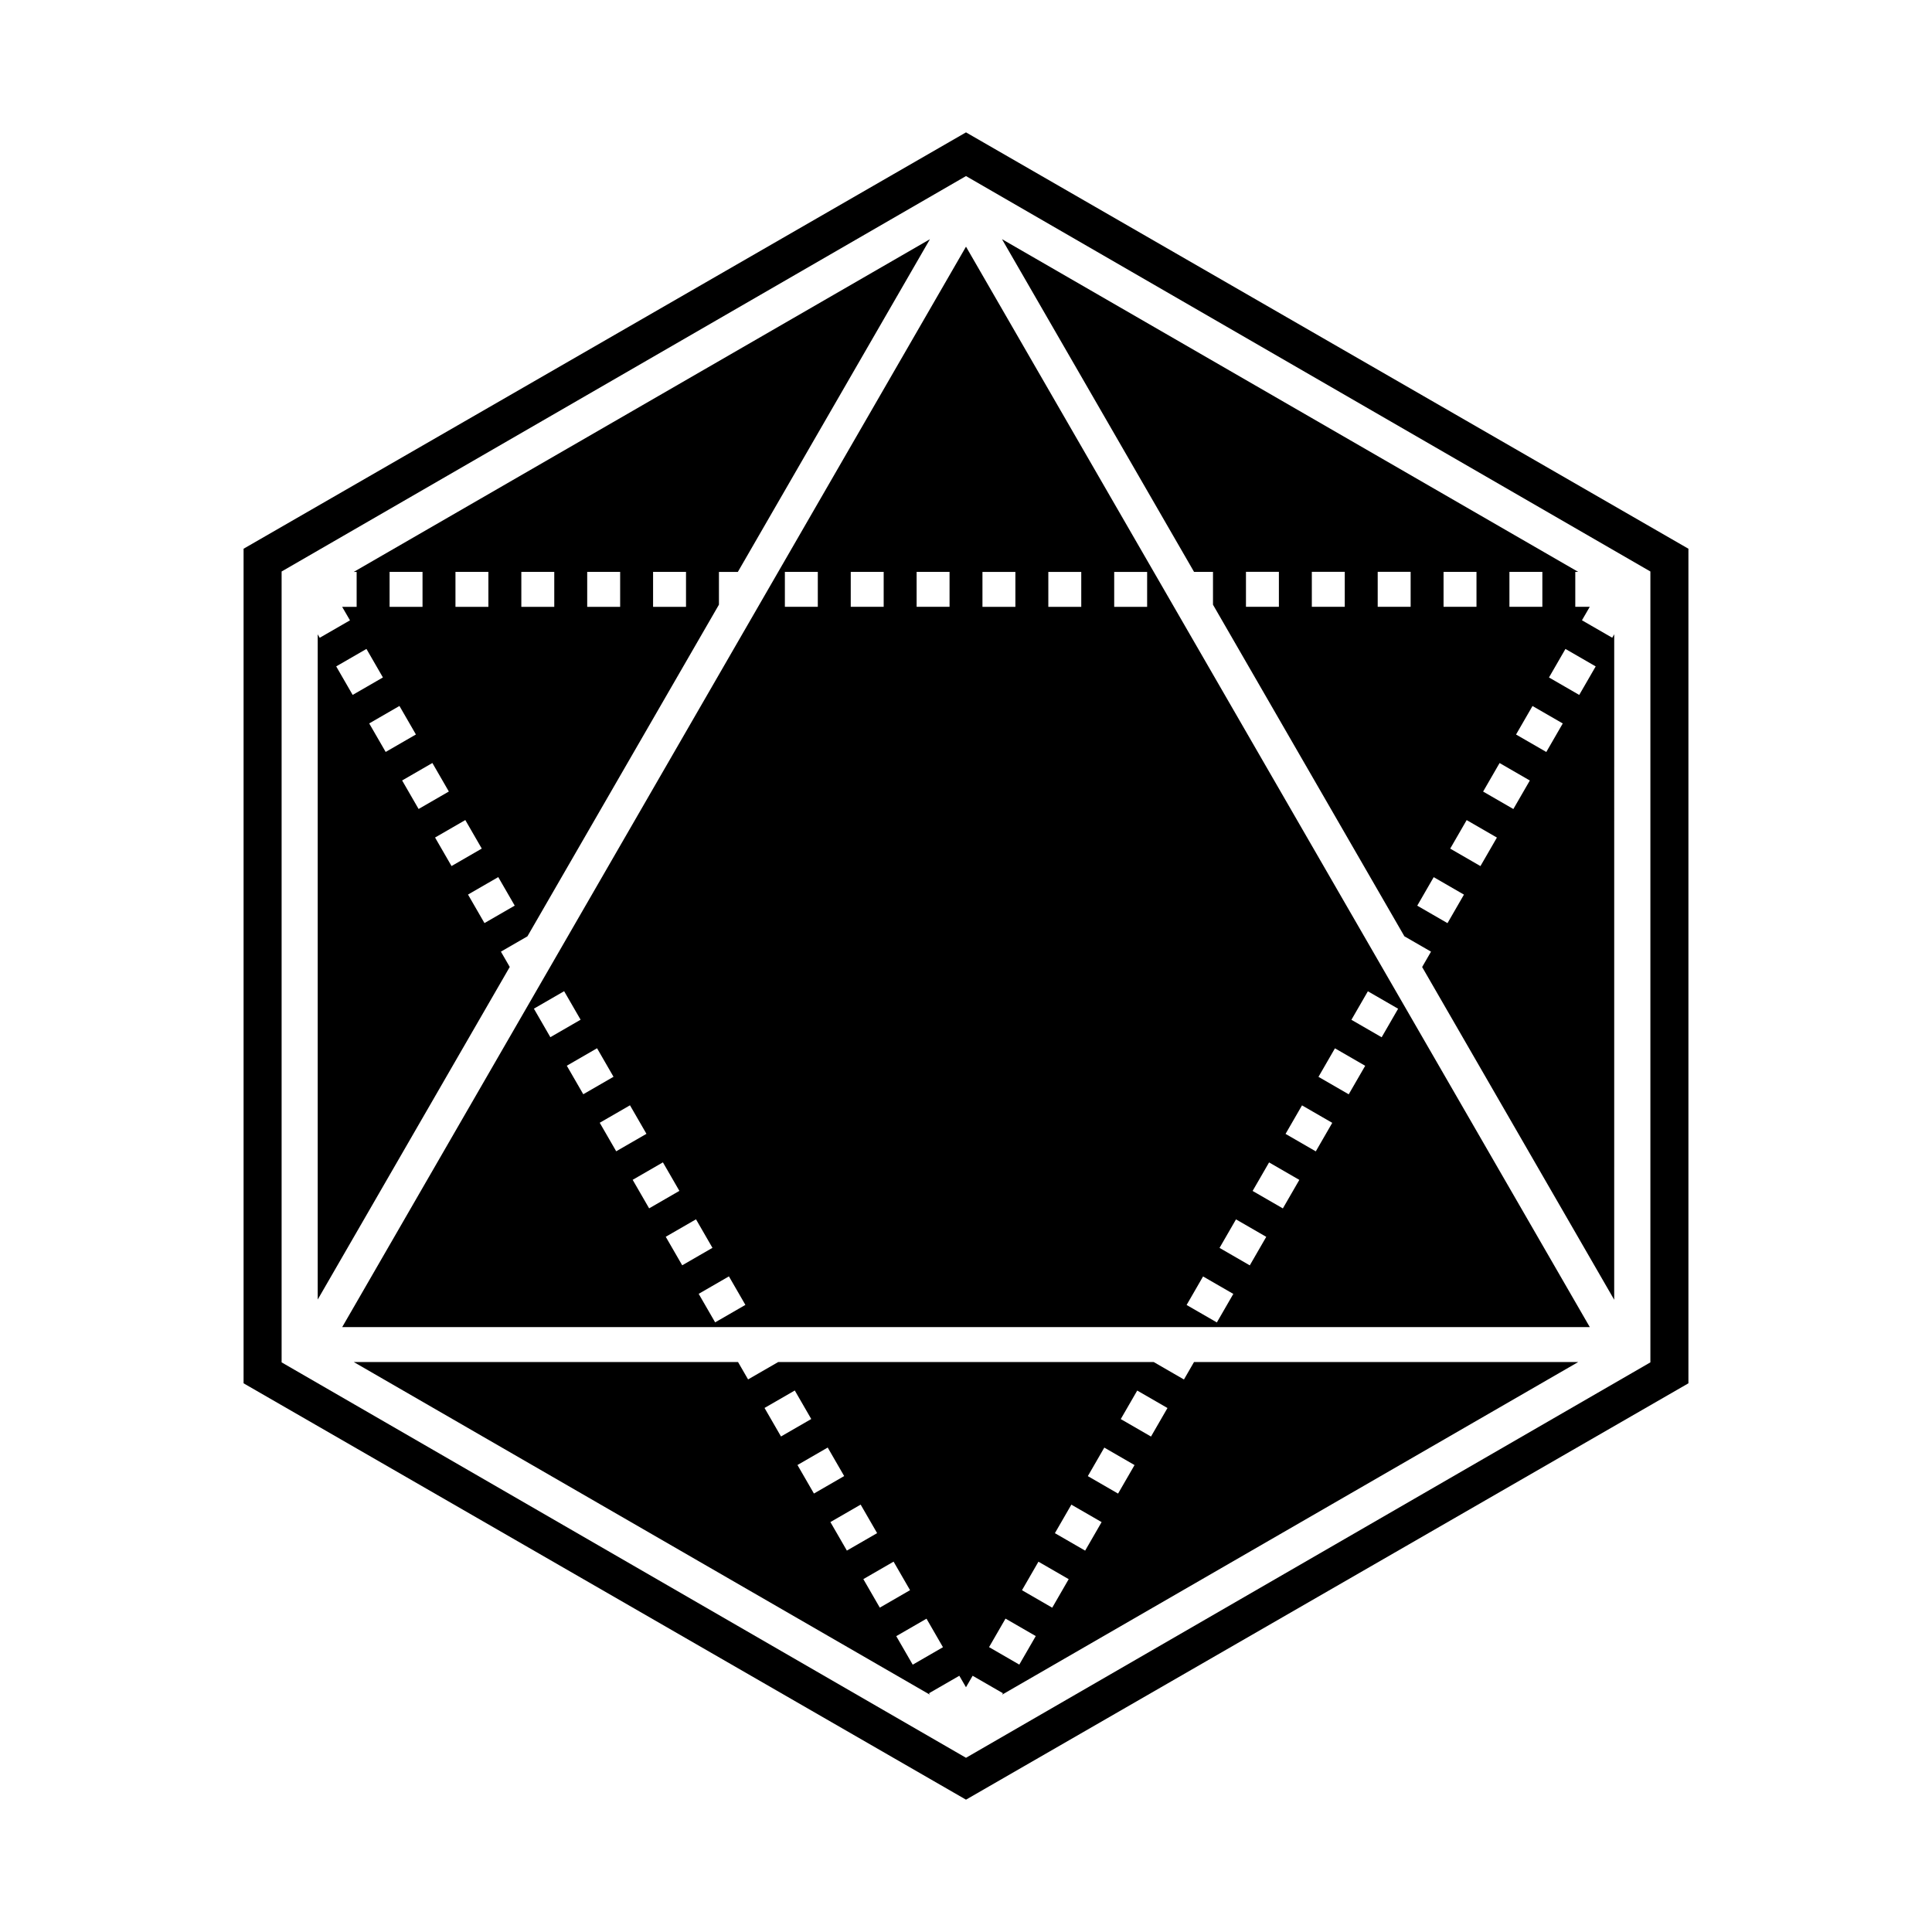 <?xml version="1.0" encoding="UTF-8"?>
<!-- Uploaded to: SVG Repo, www.svgrepo.com, Generator: SVG Repo Mixer Tools -->
<svg fill="#000000" width="800px" height="800px" version="1.1" viewBox="144 144 512 512" xmlns="http://www.w3.org/2000/svg">
 <g>
  <path d="m562.25 504.95h-101.82l-2.672 4.629-8.016-4.629h-99.508l-7.984 4.609-2.664-4.609h-101.84l152.68 88.156-0.223-0.383 8.027-4.629 1.766 3.043 1.762-3.043 8.027 4.629-0.223 0.383zm-215.64 12.172 8.016-4.629 4.363 7.559-8.016 4.629zm8.727 15.121 8.016-4.629 4.363 7.559-8.016 4.629zm8.73 15.121 8.016-4.629 4.363 7.559-8.016 4.629zm8.727 15.117 8.016-4.629 4.363 7.559-8.016 4.629zm13.086 22.676-4.363-7.559 8.016-4.629 4.363 7.559zm59.496-72.645 8.016 4.629-4.363 7.559-8.016-4.629zm-8.727 15.117 8.016 4.629-4.363 7.559-8.016-4.629zm-8.727 15.117 8.016 4.629-4.363 7.559-8.016-4.629zm-8.723 15.121 8.016 4.629-4.363 7.559-8.016-4.629zm-13.09 22.641 4.363-7.559 8.016 4.629-4.363 7.559z"/>
  <path d="m571.26 313.01-8.027-4.629 2.07-3.57h-3.836v-9.262h0.77l-152.7-88.168 50.895 88.168h5.023v8.707l50.723 87.871 7.055 4.07-2.352 4.074 50.898 88.176 0.004-176.36zm-27.246-17.457h8.727v9.262h-8.727zm-17.457 0h8.727v9.262h-8.727zm-43.637 9.254h-8.727v-9.262h8.727zm17.457 0h-8.73v-9.262h8.73zm17.457 0h-8.727v-9.262h8.727zm9.766 83.836-8.016-4.629 4.363-7.559 8.016 4.629zm8.734-15.121-8.016-4.629 4.363-7.559 8.016 4.629zm8.723-15.121-8.016-4.629 4.363-7.559 8.016 4.629zm8.727-15.117-8.016-4.629 4.363-7.559 8.016 4.629zm8.727-15.121-8.016-4.629 4.363-7.559 8.016 4.629z"/>
  <path d="m279.09 400.25-2.344-4.055 7.027-4.055 50.754-87.898v-8.68h5.012l50.906-88.168-152.7 88.168h0.77v9.262h-3.836l2.07 3.57-8.027 4.629-0.523-0.922v176.29zm-37.246-64.535 8.016-4.629 4.363 7.559-8.016 4.629zm17.453 30.238 8.016-4.629 4.363 7.559-8.016 4.629zm57.777-70.395h8.727v9.262h-8.727zm-17.457 0h8.73v9.262h-8.73zm-17.457 0h8.727v9.262h-8.727zm-1.754 88.441-8.016 4.629-4.363-7.559 8.016-4.629zm-15.703-88.441h8.727v9.262h-8.727zm-1.754 58.203-8.016 4.629-4.363-7.559 8.016-4.629zm-15.703-58.203h8.727v9.262h-8.727zm-6.133 20.414 4.363 7.559-8.016 4.629-4.363-7.559z"/>
  <path d="m234.69 495.69h330.62l-165.31-286.32zm50.797-84.383 8.016-4.629 4.363 7.559-8.016 4.629zm8.723 15.121 8.016-4.629 4.363 7.559-8.016 4.629zm8.727 15.117 8.016-4.629 4.363 7.559-8.016 4.629zm8.727 15.121 8.016-4.629 4.363 7.559-8.016 4.629zm8.766 15.094 8.016-4.629 4.363 7.559-8.016 4.629zm13.09 22.68-4.363-7.559 8.016-4.629 4.363 7.559zm27.207-189.63h-8.727v-9.262h8.727zm17.457 0h-8.727v-9.262h8.727zm17.457 0h-8.727v-9.262h8.727zm110.86 101.89 8.016 4.629-4.363 7.559-8.016-4.629zm-8.727 15.117 8.016 4.629-4.363 7.559-8.016-4.629zm-8.727 15.121 8.016 4.629-4.363 7.559-8.016-4.629zm-8.727 15.117 8.016 4.629-4.363 7.559-8.016-4.629zm-8.766 15.094 8.016 4.629-4.363 7.559-8.016-4.629zm-8.727 15.125 8.016 4.629-4.363 7.559-8.016-4.629zm-23.551-186.71h8.727v9.262h-8.727zm-17.457 0h8.727v9.262h-8.727zm-17.457 0h8.727v9.262h-8.727z"/>
  <path d="m400 179.08-191.45 110.34v221.17l191.45 110.34 191.45-110.34v-221.17zm181.37 325.96-181.37 104.79-181.37-104.79v-209.59l181.37-104.79 181.37 104.79z"/>
 </g>
</svg>